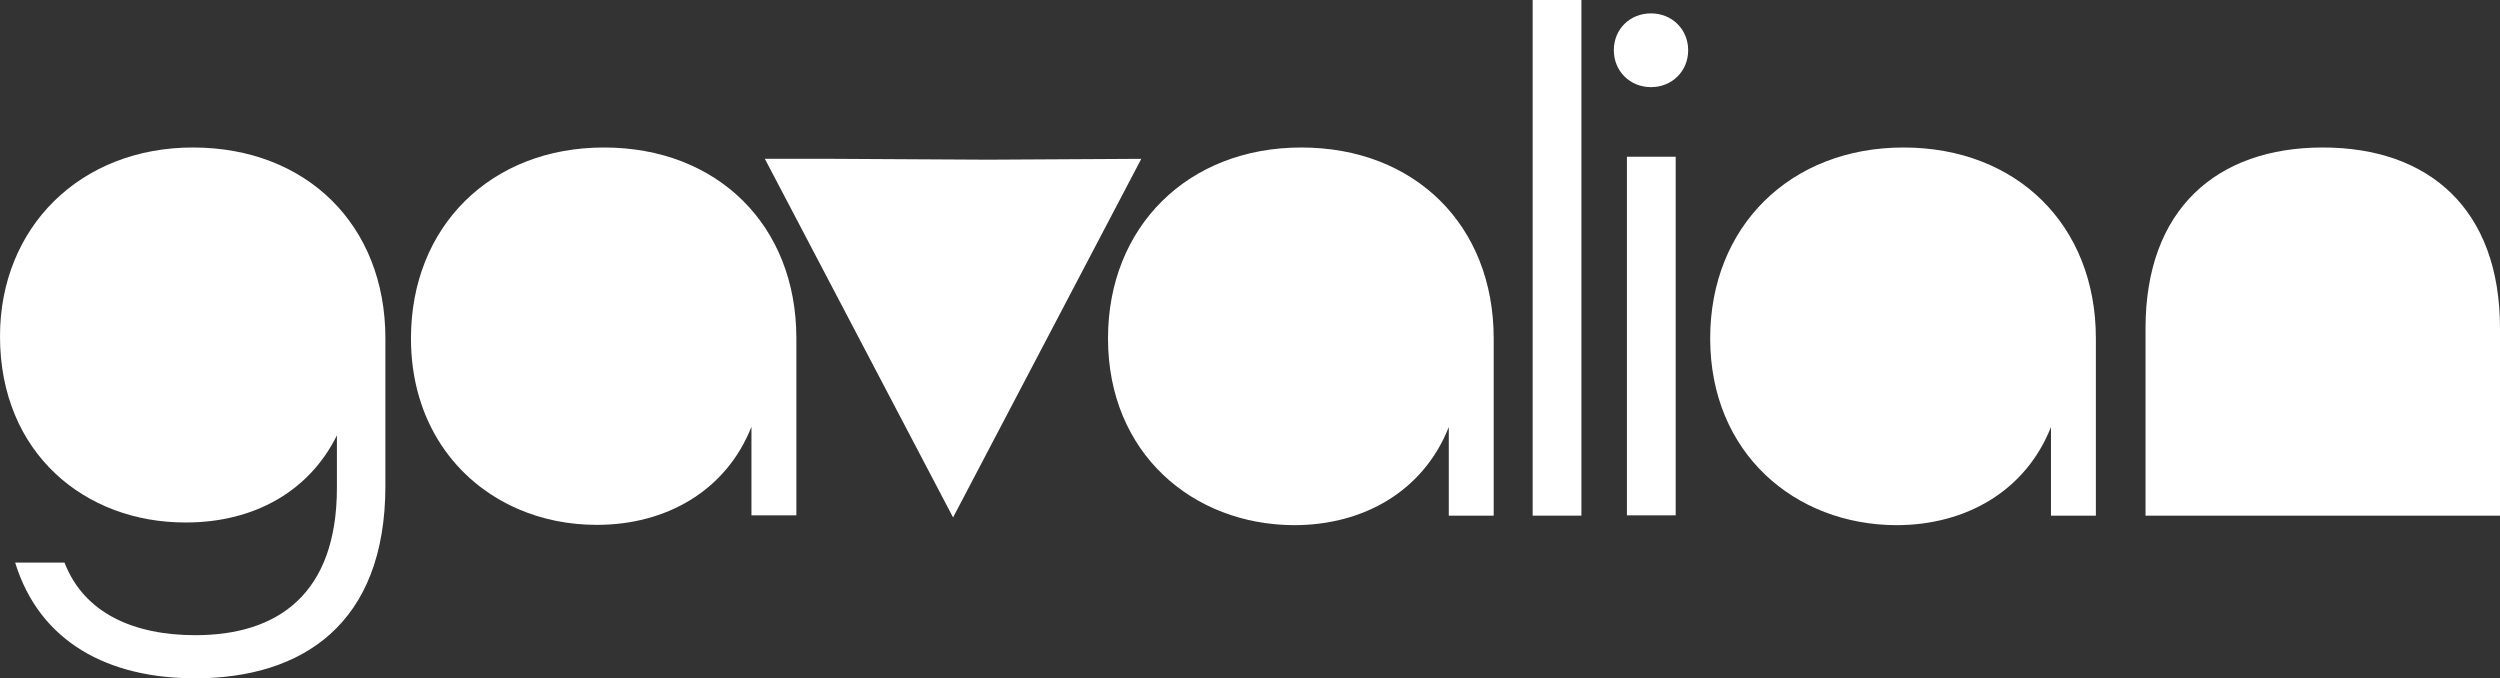 <svg xmlns="http://www.w3.org/2000/svg" xmlns:xlink="http://www.w3.org/1999/xlink" id="Layer_1" x="0px" y="0px" viewBox="0 0 840.7 228.1" style="" xml:space="preserve"><rect x="0" y="0" width="840.7" height="228.1" fill="#333333" stroke="none"/><style type="text/css">	.st0{fill:#FFFFFF;}</style><g id="a"></g><g id="c">	<path class="st0" d="M737.9,173.4h-16.4v-63c0-40,23.9-60.8,59.6-60.8s59.6,20.7,59.6,60.8v63H737.9L737.9,173.4z"></path>	<path class="st0" d="M372.6,113.8c0-37.6,26.9-64.2,65-64.2s64.7,26.1,64.7,64.2v59.6h-15.1v-29.8c-8.5,21.5-28.6,33-52,33  C401.1,176.5,372.6,152.4,372.6,113.8L372.6,113.8z"></path>	<path class="st0" d="M257.2,53.4h21.4l53.6,0.3l53.6-0.3h-2L320.5,174l0,0L257.2,53.4L257.2,53.4z"></path>	<path class="st0" d="M203.1,49.6c-38.1,0-64.9,26.6-64.9,64.2c0,27.9,15,48.3,36.1,57.4c8.1,3.5,17,5.3,26.4,5.3  c23.4,0,43.5-11.5,52-33v29.8h15.1v-59.6C267.8,75.7,241.2,49.6,203.1,49.6z"></path>	<path class="st0" d="M5.1,189.2h16.6c6.6,17.1,23.4,24.4,44,24.4c27.8,0,47.6-13.9,47.6-49.6v-17.6c-9.3,18.8-27.8,29.3-50.8,29.3  C28.6,175.8,0,152.4,0,113.1c0-36.6,26.9-63.5,64.9-63.5s64.7,25.9,64.7,64.2v49.6c0,46.6-28.1,64.7-64,64.7  C36.6,228.1,13.4,216.1,5.1,189.2L5.1,189.2z"></path>	<path class="st0" d="M515.4,0h16.4v173.4h-16.4V0z"></path>	<path class="st0" d="M542.7,16.9c0-7.1,5.4-12.4,12.5-12.4s12.5,5.4,12.5,12.4s-5.4,12.4-12.5,12.4S542.7,23.9,542.7,16.9z   M547.1,52.7h16.4v120.6h-16.4C547.1,173.4,547.1,52.7,547.1,52.7z"></path>	<path class="st0" d="M575.1,113.8c0-37.6,26.9-64.2,65-64.2s64.7,26.1,64.7,64.2v59.6h-15.1v-29.8c-8.5,21.5-28.6,33-52,33  C603.6,176.5,575.1,152.4,575.1,113.8L575.1,113.8z"></path></g></svg>